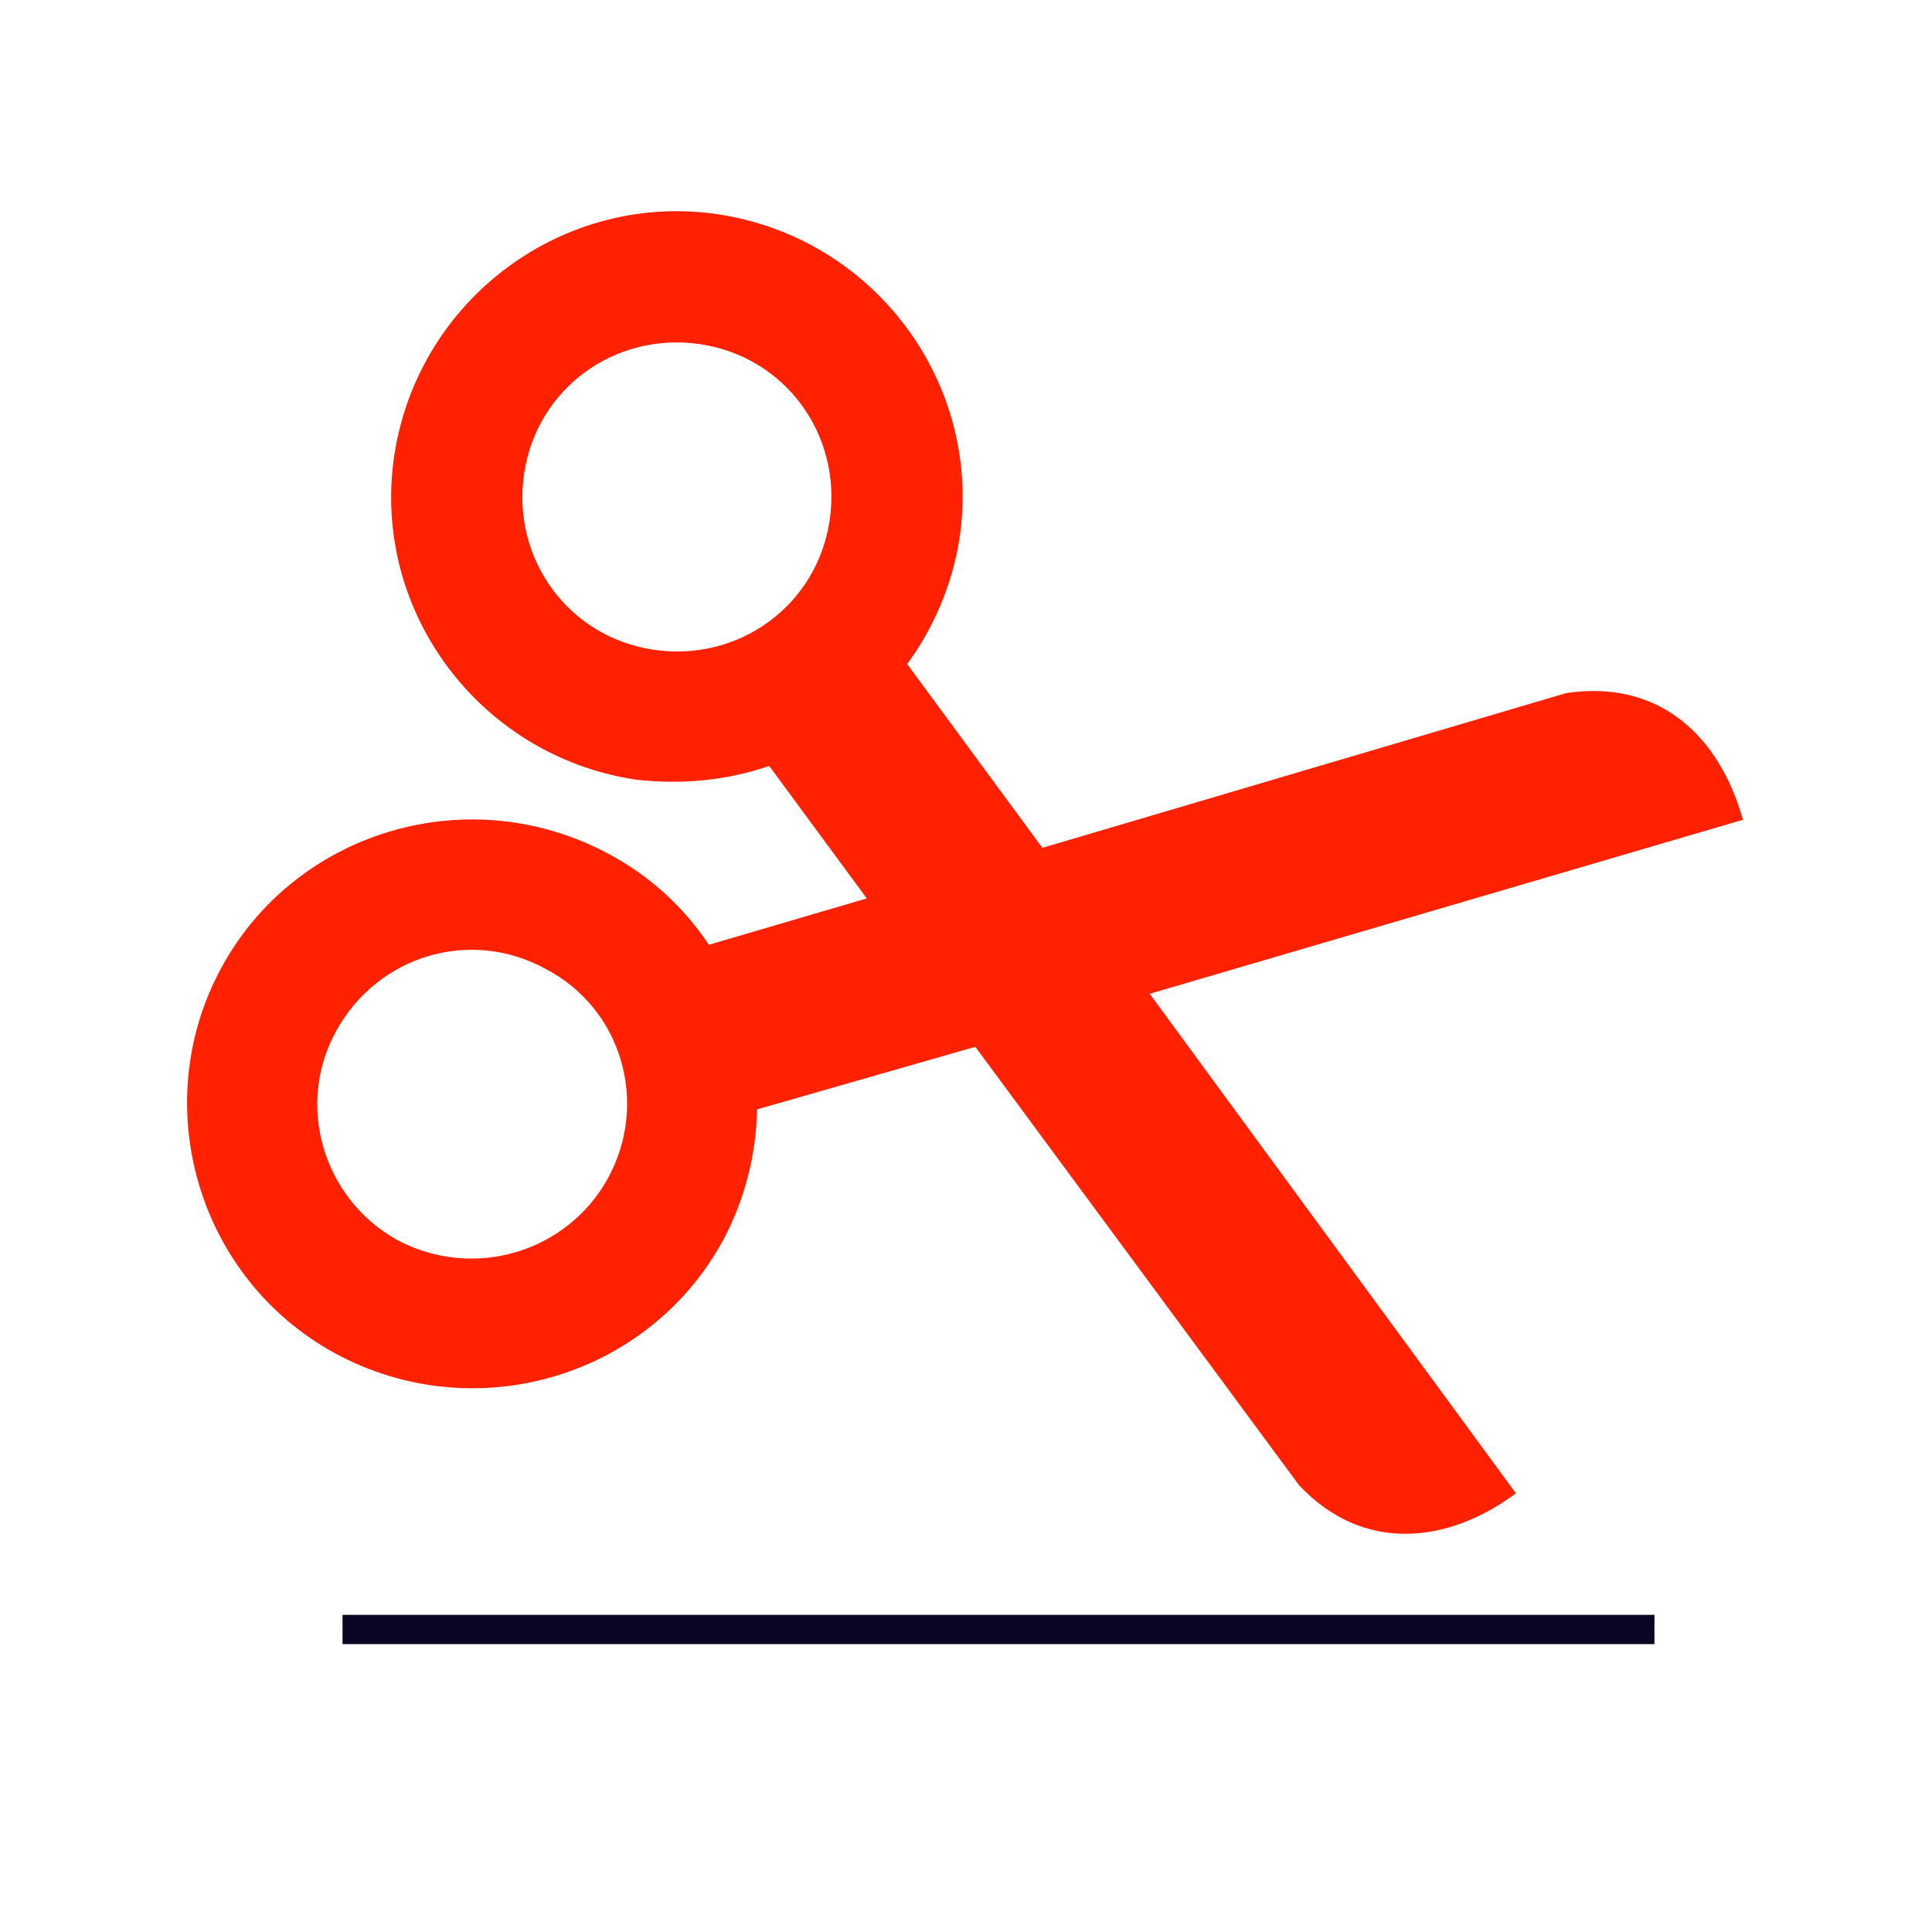 <svg width="200" height="200" viewBox="0 0 200 200" fill="none" xmlns="http://www.w3.org/2000/svg">
<path d="M67.684 67.264C76.508 68.555 84.599 62.656 85.89 53.832C87.182 45.009 81.282 36.918 72.459 35.627C63.635 34.335 55.544 40.235 54.253 49.058C52.961 57.882 58.861 65.973 67.684 67.264ZM73.381 97.803L89.729 93.003L79.624 79.286C75.331 80.784 70.537 81.272 65.684 80.688C49.487 78.174 38.378 63.066 40.829 47.058C43.343 30.861 58.451 19.752 74.459 22.202C90.656 24.717 101.765 39.825 99.314 55.833C98.541 60.623 96.635 65.03 93.911 68.741L107.907 87.769L162.127 71.748C171.653 70.33 177.939 76.027 180.431 84.863L119.017 102.877L156.926 154.586C149.909 159.795 141.141 160.837 134.481 153.752L100.964 108.364L78.368 114.845C78.289 119.448 77.138 124.11 74.853 128.39C67.112 142.614 49.123 147.912 34.71 140.107C20.486 132.366 15.187 114.377 22.929 100.153C30.67 85.929 48.659 80.63 63.072 88.435C67.352 90.72 70.872 94.011 73.381 97.803ZM34.824 106.688C30.573 114.303 33.377 124.087 41.182 128.401C49.05 132.527 58.644 129.659 62.895 122.043C67.209 114.239 64.405 104.456 56.537 100.331C48.733 96.016 39.138 98.884 34.824 106.688Z" fill="#FF2100"/>
<path d="M171.27 167.168H35.459V170.199H171.27V167.168Z" fill="#080623"/>
</svg>
